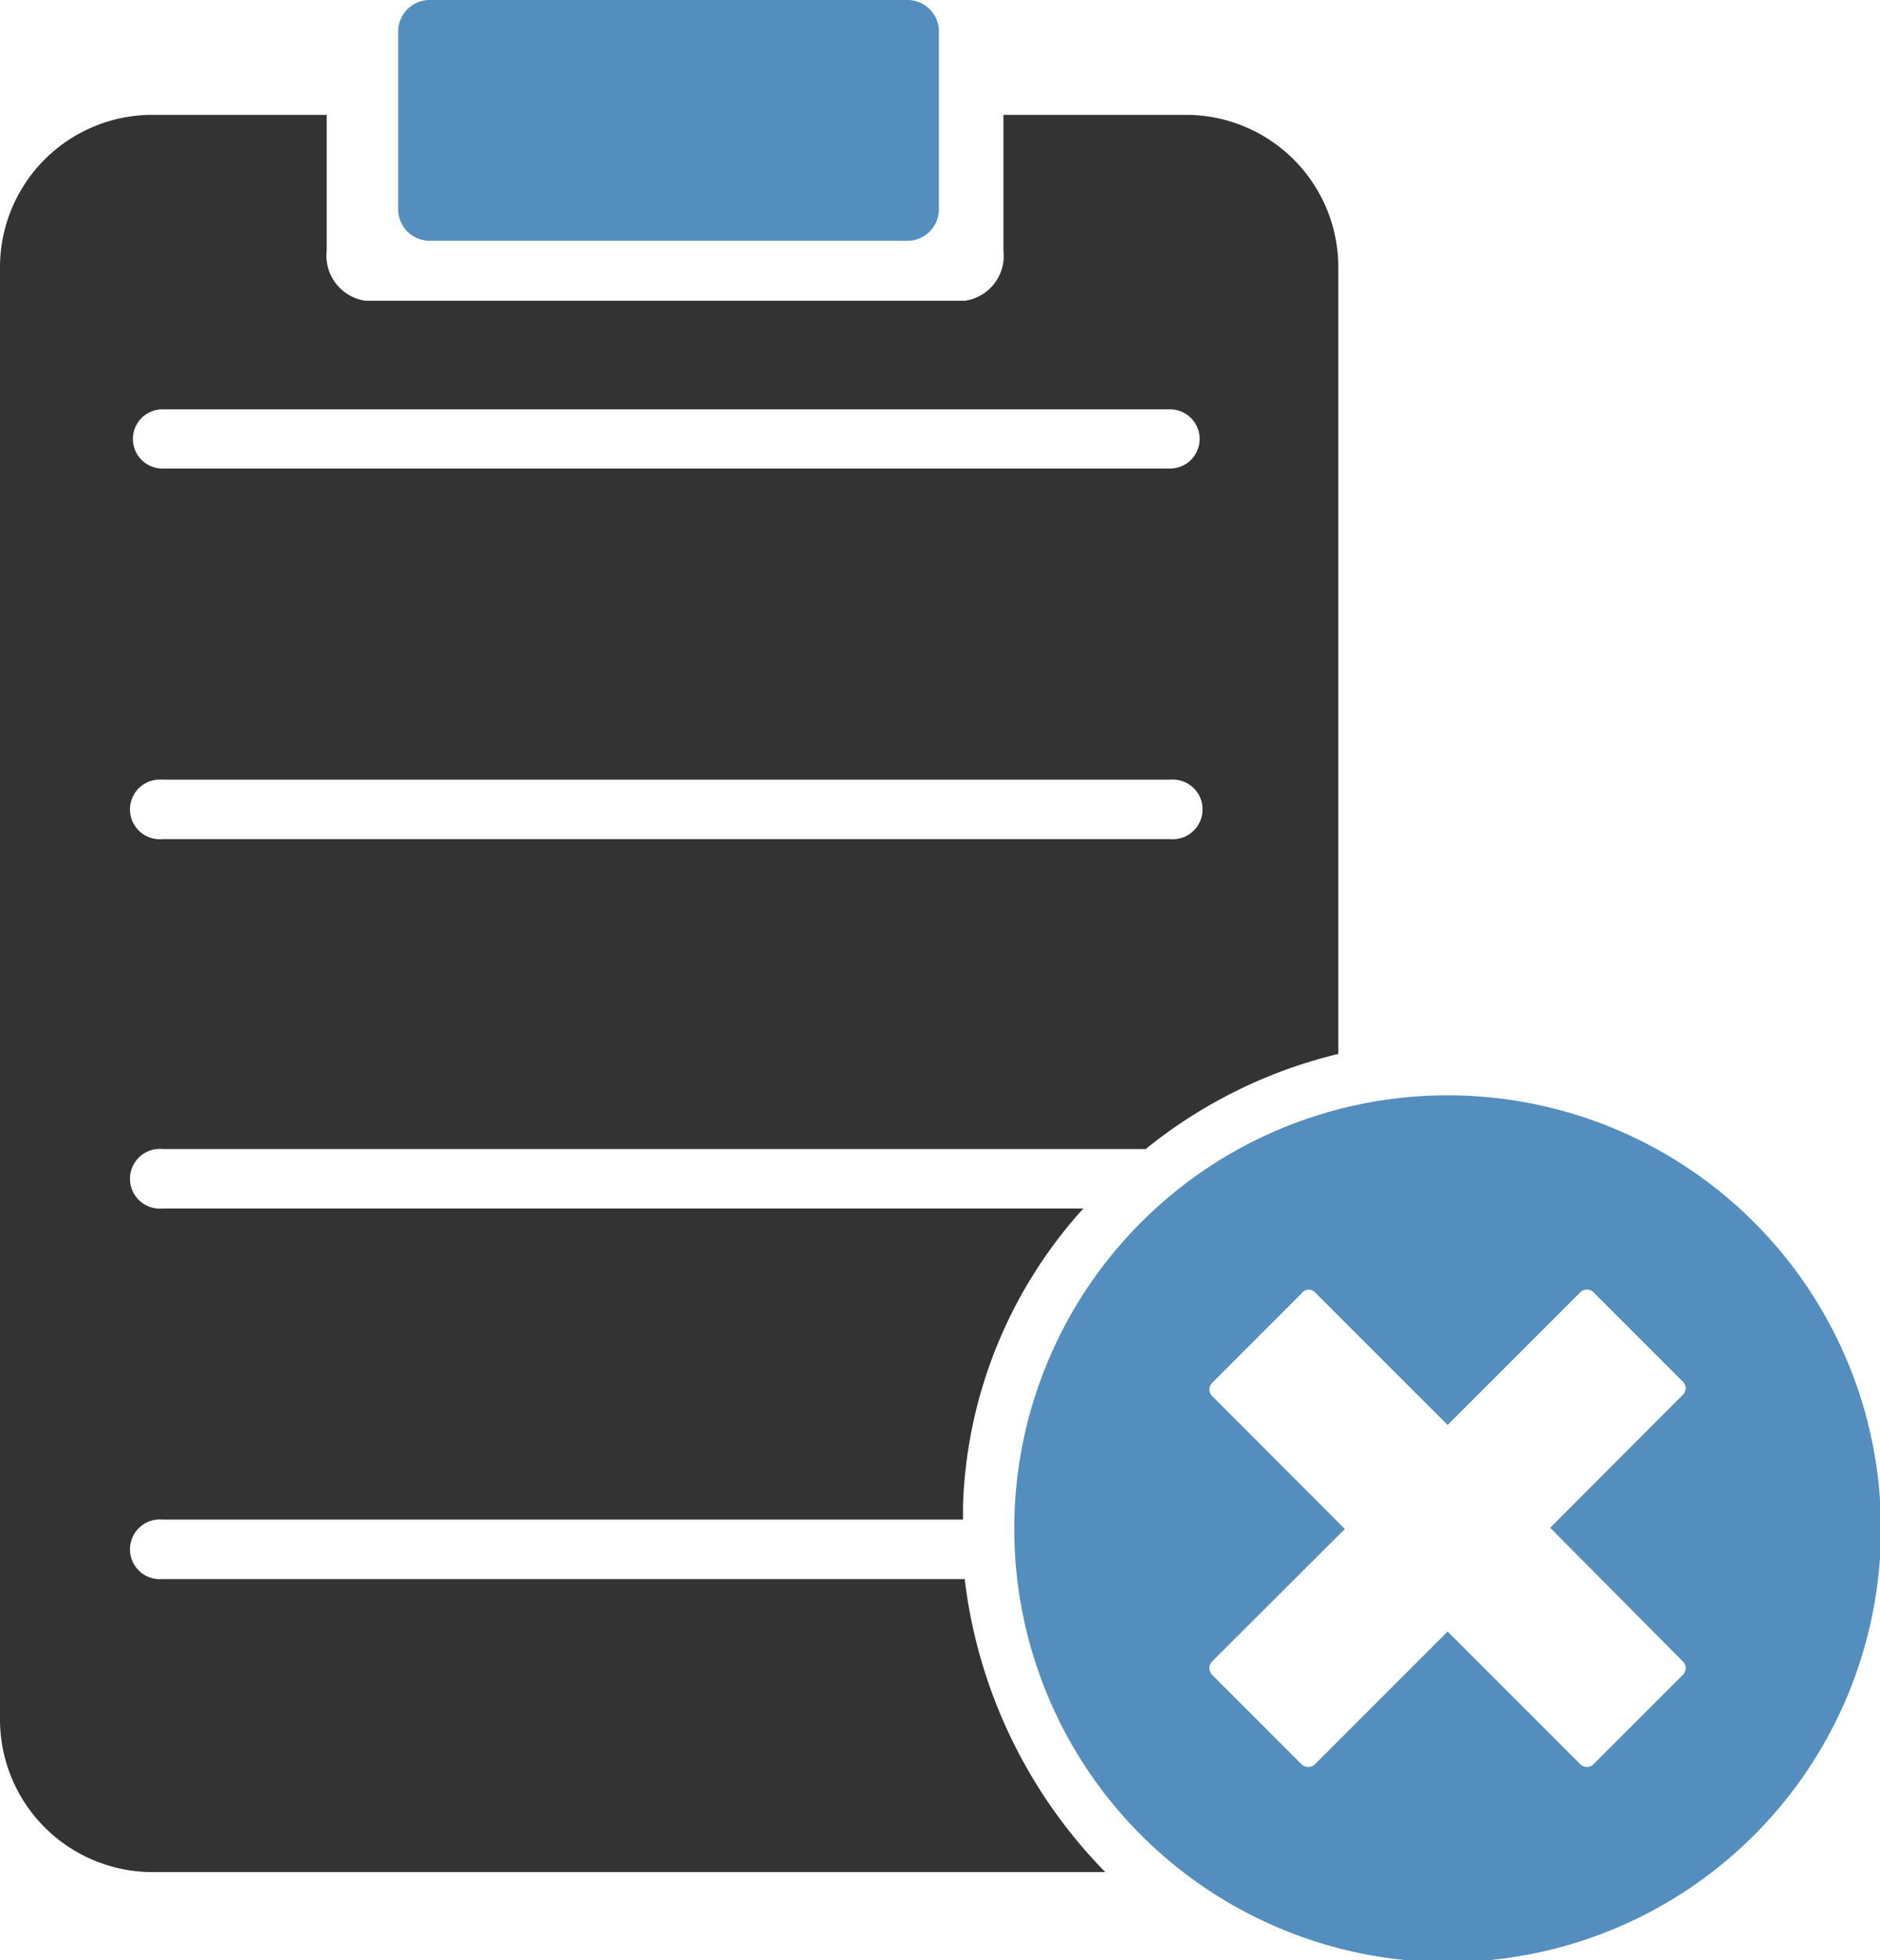 <svg xmlns="http://www.w3.org/2000/svg" viewBox="0 0 78.09 81.41"><defs><style>.cls-1{fill:#333333;}.cls-2{fill:#548ebe;}</style></defs><g id="Livello_2" data-name="Livello 2"><g id="Layer_1" data-name="Layer 1"><g id="g9577-6"><path id="path9489-1" class="cls-1" d="M6.32,4.77A6.33,6.33,0,0,0,0,11.09V71.42a6.34,6.34,0,0,0,6.32,6.33H45.91a20.92,20.92,0,0,1-5.84-12.17H6.75a1.24,1.24,0,1,1,0-2.47H40c0-.2,0-.39,0-.59a19.28,19.28,0,0,1,5-12.33H6.75a1.24,1.24,0,1,1,0-2.47H47.59a20.24,20.24,0,0,1,8-3.95V11.09a6.33,6.33,0,0,0-6.32-6.32H41.68v5.64a1.88,1.88,0,0,1-1.6,2.08H15.18a1.89,1.89,0,0,1-1.61-2.08V4.77ZM6.75,17H48.6a1.23,1.23,0,1,1,0,2.46H6.75a1.23,1.23,0,1,1,0-2.46Zm0,15.38H48.6a1.24,1.24,0,1,1,0,2.47H6.75a1.24,1.24,0,1,1,0-2.47Z"/><path id="path4089-9-3" class="cls-2" d="M60.13,45.49a18,18,0,1,0,18,18v-.11A18,18,0,0,0,60.13,45.49Zm-5.79,8.07a.38.38,0,0,1,.28.11l5.51,5.51,5.51-5.51a.39.39,0,0,1,.55,0l3.71,3.71a.38.38,0,0,1,0,.55l-5.51,5.52L69.9,69a.39.39,0,0,1,0,.56l-3.71,3.71a.39.39,0,0,1-.55,0l-5.51-5.51-5.51,5.51a.4.4,0,0,1-.56,0l-3.71-3.71a.4.4,0,0,1,0-.56l5.51-5.5-5.51-5.52a.39.39,0,0,1,0-.55l3.71-3.71A.38.38,0,0,1,54.34,53.56Z"/><path id="rect9556-8" class="cls-2" d="M17.82,0H37.74A1.31,1.31,0,0,1,39,1.33V8.66A1.31,1.31,0,0,1,37.74,10H17.82a1.31,1.31,0,0,1-1.28-1.34V1.33A1.31,1.31,0,0,1,17.82,0Z"/></g></g></g></svg>